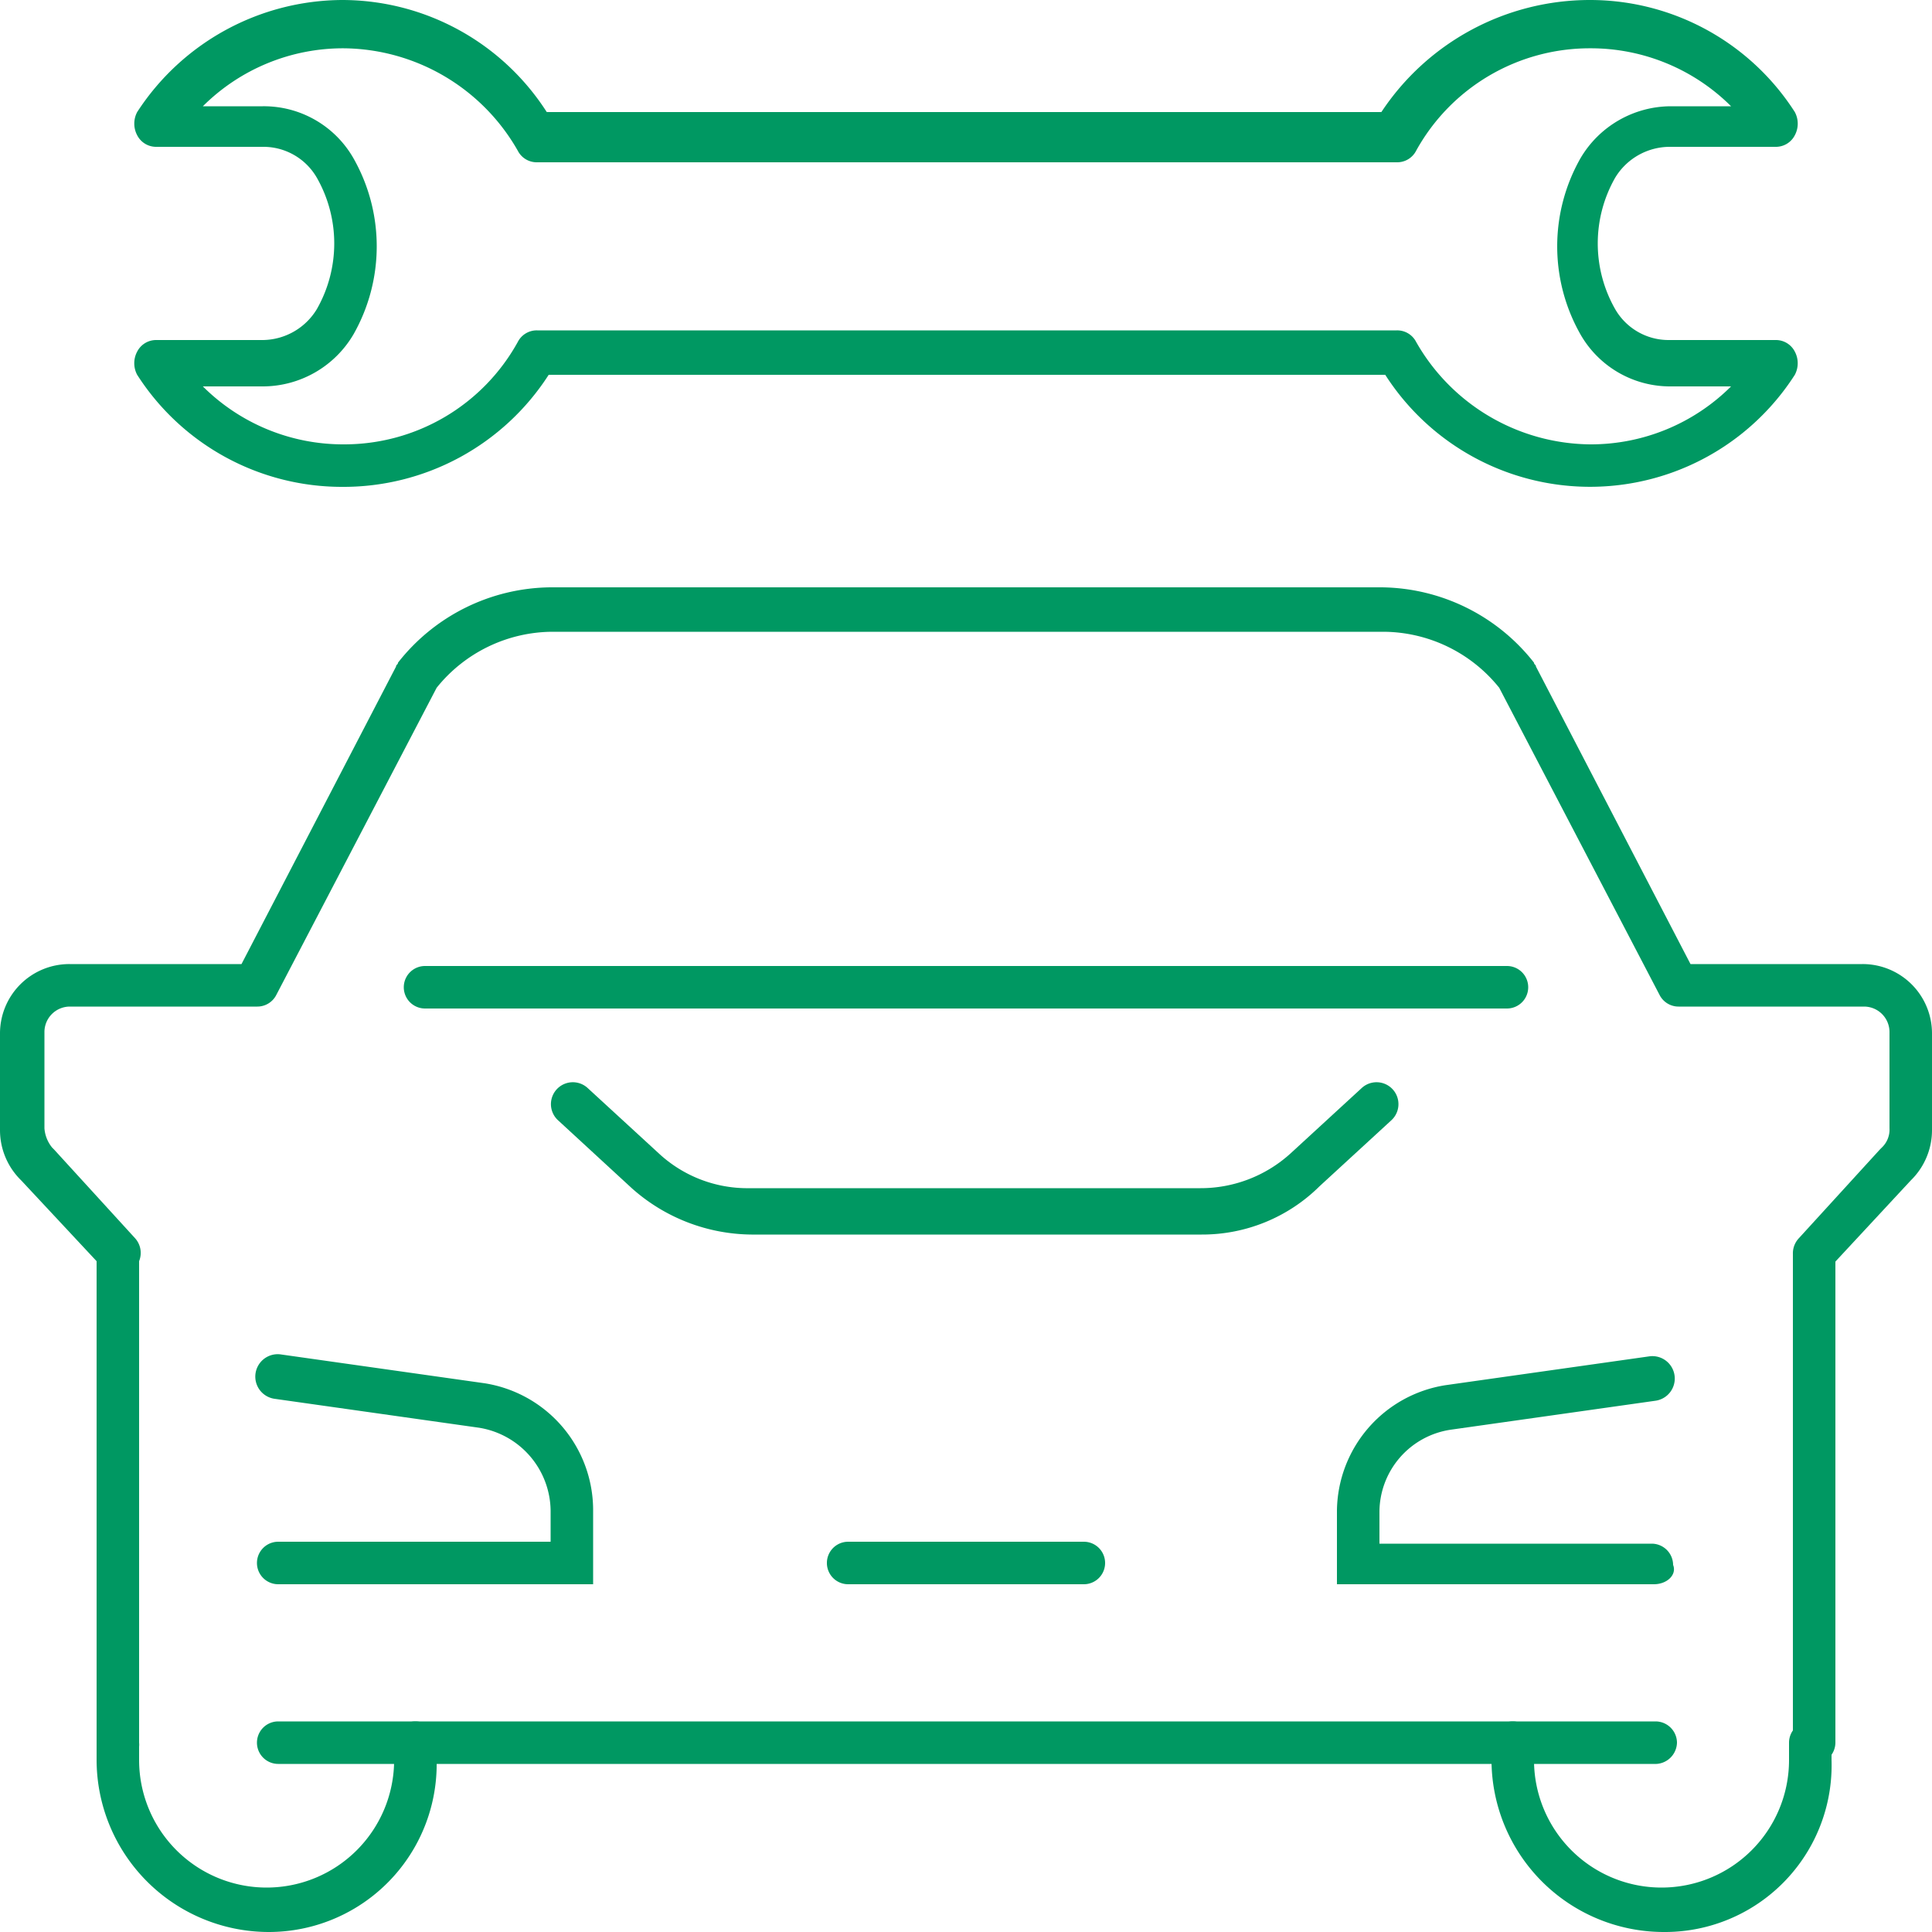 <svg xmlns="http://www.w3.org/2000/svg" viewBox="0 0 100 100">
    <path d="M17.7,25.2A12.59,12.59,0,0,1,7.1,19.4a1.27,1.27,0,0,1,0-1.2,1.1,1.1,0,0,1,1-.6h5.5A3.31,3.31,0,0,0,16.4,16a6.87,6.87,0,0,0,0-6.8,3.19,3.19,0,0,0-2.8-1.6H8.1a1.1,1.1,0,0,1-1-.6,1.28,1.28,0,0,1,0-1.2A12.72,12.72,0,0,1,17.7,0,12.59,12.59,0,0,1,28.3,5.8H71.5A12.94,12.94,0,0,1,82.3,0h0A12.59,12.59,0,0,1,92.9,5.8a1.27,1.27,0,0,1,0,1.2,1.1,1.1,0,0,1-1,.6H86.4a3.31,3.31,0,0,0-2.8,1.6,6.87,6.87,0,0,0,0,6.8,3.19,3.19,0,0,0,2.8,1.6h5.5a1.1,1.1,0,0,1,1,.6,1.28,1.28,0,0,1,0,1.2,12.59,12.59,0,0,1-21.2,0H28.4a12.63,12.63,0,0,1-10.7,5.8Zm54.6-8.1a1.1,1.1,0,0,1,1,.6,10.47,10.47,0,0,0,9,5.3,10.28,10.28,0,0,0,7.3-3H86.5a5.34,5.34,0,0,1-4.7-2.7,9.23,9.23,0,0,1,0-9.1,5.45,5.45,0,0,1,4.7-2.7h3.1a10.28,10.28,0,0,0-7.3-3h0a10.26,10.26,0,0,0-9,5.3,1.1,1.1,0,0,1-1,.6H27.8a1.1,1.1,0,0,1-1-.6,10.47,10.47,0,0,0-9-5.3,10.28,10.28,0,0,0-7.3,3h3.1a5.34,5.34,0,0,1,4.7,2.7,9.23,9.23,0,0,1,0,9.1A5.45,5.45,0,0,1,13.6,20H10.5a10.28,10.28,0,0,0,7.3,3h0a10.26,10.26,0,0,0,9-5.3,1.1,1.1,0,0,1,1-.6Z" fill="#009862"/>
    <path d="M62.2,63.9H38.9a9.42,9.42,0,0,1-6.2-2.4L28.9,58a1.13,1.13,0,1,1,1.5-1.7l3.7,3.4a6.74,6.74,0,0,0,4.7,1.8H62.1a6.92,6.92,0,0,0,4.7-1.8l3.7-3.4A1.13,1.13,0,0,1,72,58l-3.7,3.4A8.62,8.62,0,0,1,62.2,63.9Z" fill="#009862"/>
    <path d="M85.6,82H69.2V78.2a6.65,6.65,0,0,1,5.6-6.5l10.6-1.5a1.16,1.16,0,0,1,.3,2.3L75.1,74a4.32,4.32,0,0,0-3.7,4.3v1.6H85.5A1.11,1.11,0,0,1,86.6,81C86.8,81.5,86.3,82,85.6,82Z" fill="#009862"/>
    <path d="M30.8,82H14.4a1.1,1.1,0,0,1,0-2.2H28.5V78.2a4.4,4.4,0,0,0-3.7-4.3L14.2,72.4a1.16,1.16,0,0,1,.3-2.3l10.6,1.5a6.65,6.65,0,0,1,5.6,6.5V82Z" fill="#009862"/>
    <path d="M6.1,91.3A1.11,1.11,0,0,1,5,90.2V64.9a1.1,1.1,0,0,1,2.2,0V90.2A1,1,0,0,1,6.1,91.3Z" fill="#009862"/>
    <path d="M93.9,91.3a1.11,1.11,0,0,1-1.1-1.1V64.9a1.14,1.14,0,0,1,.3-.8l4.2-4.6.1-.1a1.28,1.28,0,0,0,.4-1v-5a1.32,1.32,0,0,0-1.3-1.3H86.9a1.1,1.1,0,0,1-1-.6L77.6,35.6a7.73,7.73,0,0,0-6-2.9h-43a7.73,7.73,0,0,0-6,2.9L14.3,51.5a1.1,1.1,0,0,1-1,.6H3.6a1.32,1.32,0,0,0-1.3,1.3v5a1.78,1.78,0,0,0,.4,1l.1.1L7,64.1a1.13,1.13,0,1,1-1.7,1.5L1.1,61.1A3.63,3.63,0,0,1,0,58.5v-5a3.59,3.59,0,0,1,3.6-3.6h8.9l8-15.4c0-.1.1-.1.1-.2a10.15,10.15,0,0,1,7.9-3.9h43a10.15,10.15,0,0,1,7.9,3.9c0,.1.1.1.1.2l8,15.4h8.9a3.59,3.59,0,0,1,3.6,3.6v5a3.63,3.63,0,0,1-1.1,2.6L95,65.3V90.2A1.11,1.11,0,0,1,93.9,91.3Z" fill="#009862"/>
    <path d="M86.1,100a8.92,8.92,0,0,1-8.9-8.9v-.9a1.1,1.1,0,0,1,2.2,0v.9a6.6,6.6,0,0,0,13.2,0v-.9a1.1,1.1,0,1,1,2.2,0v.9A8.63,8.63,0,0,1,86.1,100Z" fill="#009862"/>
    <path d="M13.9,100A8.92,8.92,0,0,1,5,91.1v-.9a1.1,1.1,0,0,1,2.2,0v.9a6.6,6.6,0,1,0,13.2,0v-.9a1.1,1.1,0,0,1,2.2,0v.9A8.69,8.69,0,0,1,13.9,100Z" fill="#009862"/>
    <path d="M85.6,91.3H14.4a1.1,1.1,0,0,1,0-2.2H85.7a1.11,1.11,0,0,1,1.1,1.1A1.13,1.13,0,0,1,85.6,91.3Z" fill="#009862"/>
    <path d="M56.1,82H43.9a1.1,1.1,0,0,1,0-2.2H56.1a1.1,1.1,0,0,1,0,2.2Z" fill="#009862"/>
    <path d="M78,52.2H22A1.1,1.1,0,0,1,22,50H78a1.1,1.1,0,0,1,0,2.2Z" fill="#009862"/>
</svg>
